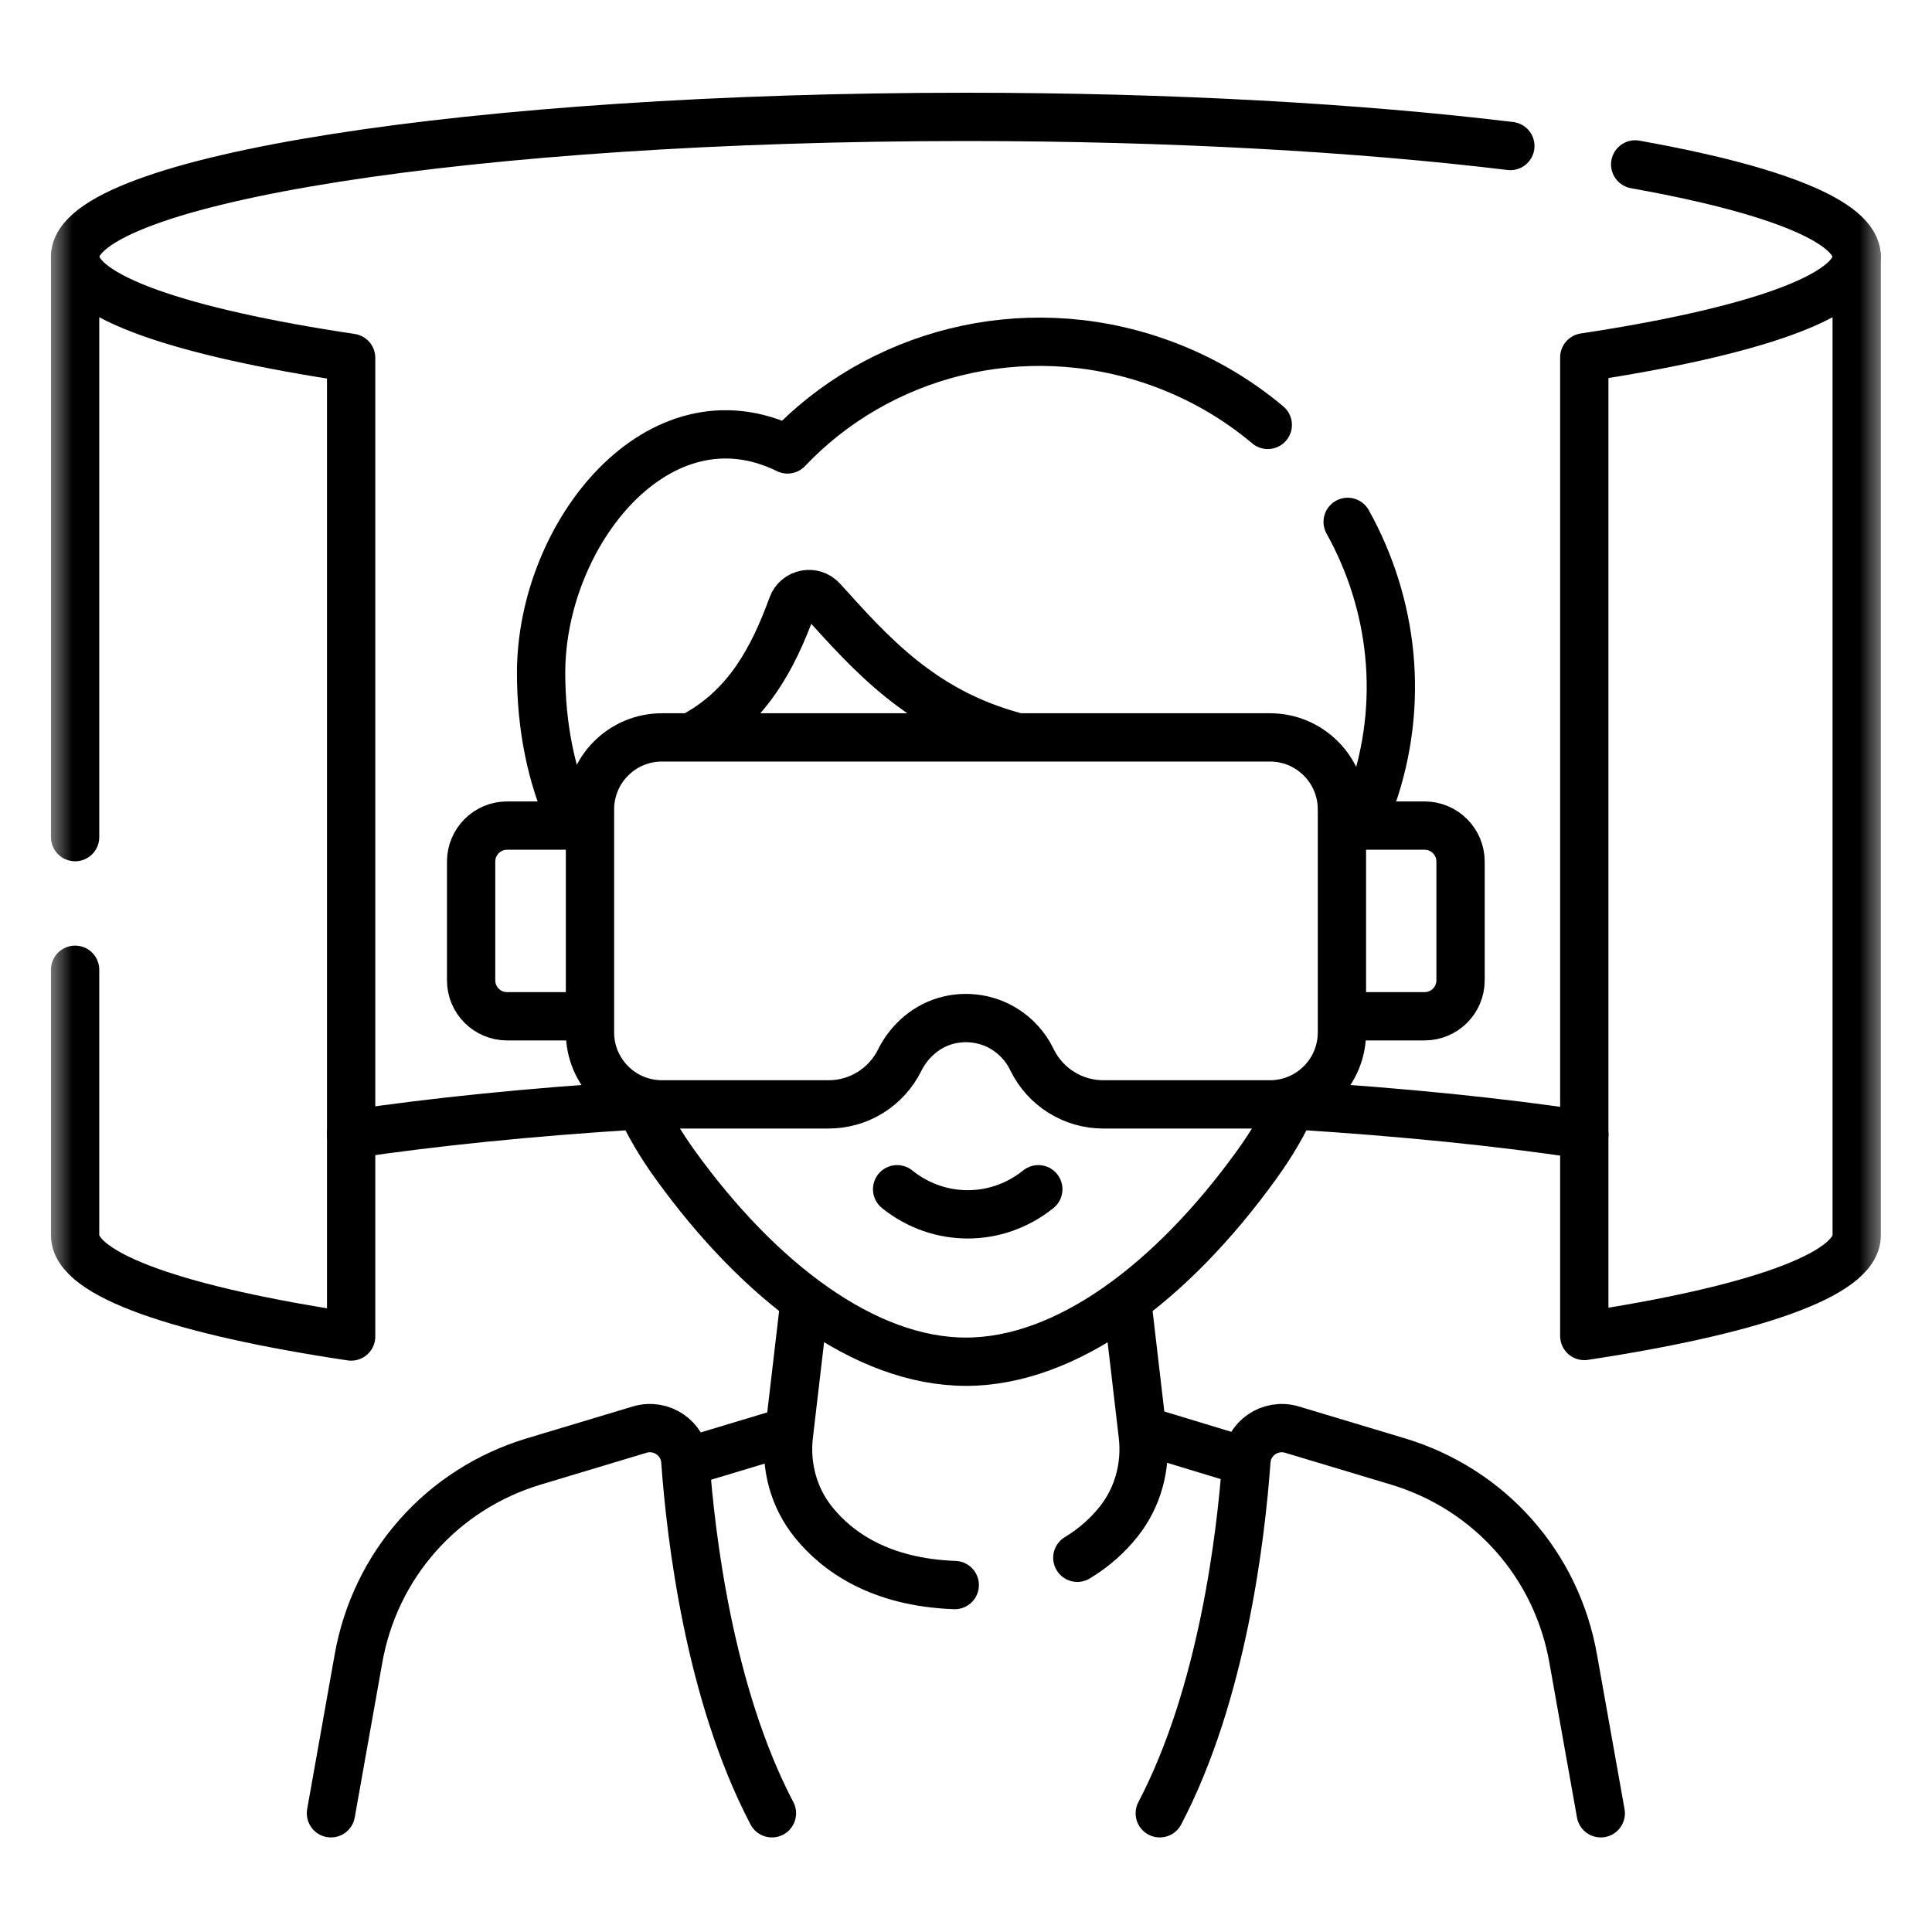 <svg width="40" height="40" viewBox="0 0 40 40" fill="none" xmlns="http://www.w3.org/2000/svg">
<g clip-path="url(#clip0_3528_2881)">
<mask id="mask0_3528_2881" style="mask-type:luminance" maskUnits="userSpaceOnUse" x="1" y="1" width="38" height="38">
<path d="M38.5 38.5V1.5H1.5V38.5H38.5Z" fill="white" stroke="white"/>
</mask>
<g mask="url(#mask0_3528_2881)">
<path d="M13.212 22.884C10.986 23.023 8.973 23.227 7.27 23.482" stroke="black" stroke-miterlimit="10" stroke-linecap="round" stroke-linejoin="round"/>
<path d="M32.801 23.493C31.078 23.232 29.034 23.024 26.77 22.883" stroke="black" stroke-miterlimit="10" stroke-linecap="round" stroke-linejoin="round"/>
<path d="M33.855 3.404C36.71 3.914 38.441 4.583 38.441 5.314" stroke="black" stroke-miterlimit="10" stroke-linecap="round" stroke-linejoin="round"/>
<path d="M1.555 5.314C1.555 3.716 9.812 2.42 19.998 2.42C24.243 2.42 28.153 2.645 31.27 3.023" stroke="black" stroke-miterlimit="10" stroke-linecap="round" stroke-linejoin="round"/>
<path d="M38.441 5.315V25.577C38.441 26.395 36.279 27.134 32.801 27.66V7.399C36.279 6.872 38.441 6.133 38.441 5.315Z" stroke="black" stroke-miterlimit="10" stroke-linecap="round" stroke-linejoin="round"/>
<path d="M1.555 17.332V5.315C1.555 6.139 3.749 6.882 7.27 7.409V27.671C3.749 27.144 1.555 26.4 1.555 25.576V20.078" stroke="black" stroke-miterlimit="10" stroke-linecap="round" stroke-linejoin="round"/>
<path d="M26.77 22.823C26.584 23.251 26.338 23.672 26.013 24.122C24.262 26.547 22.08 28.193 19.999 28.193C17.917 28.193 15.735 26.547 13.984 24.122C13.67 23.686 13.43 23.279 13.246 22.865" stroke="black" stroke-miterlimit="10" stroke-linecap="round" stroke-linejoin="round"/>
<path d="M16.318 29.634L14.242 30.259" stroke="black" stroke-miterlimit="10" stroke-linecap="round" stroke-linejoin="round"/>
<path d="M23.738 29.634L25.688 30.226" stroke="black" stroke-miterlimit="10" stroke-linecap="round" stroke-linejoin="round"/>
<path d="M19.767 32.817C18.213 32.76 17.331 32.123 16.84 31.513C16.434 31.009 16.258 30.358 16.333 29.715L16.65 27.009" stroke="black" stroke-miterlimit="10" stroke-linecap="round" stroke-linejoin="round"/>
<path d="M23.349 27.05L23.66 29.715C23.735 30.358 23.559 31.009 23.153 31.513C22.947 31.77 22.671 32.031 22.305 32.252" stroke="black" stroke-miterlimit="10" stroke-linecap="round" stroke-linejoin="round"/>
<path d="M6.852 37.542L7.419 34.356C7.759 32.4 9.151 30.83 11.051 30.258L13.243 29.599C13.694 29.463 14.155 29.78 14.189 30.249C14.302 31.816 14.685 35.07 15.982 37.542" stroke="black" stroke-miterlimit="10" stroke-linecap="round" stroke-linejoin="round"/>
<path d="M33.142 37.542L32.574 34.356C32.235 32.4 30.843 30.83 28.942 30.258L26.75 29.599C26.299 29.463 25.838 29.78 25.805 30.249C25.692 31.816 25.308 35.07 24.012 37.542" stroke="black" stroke-miterlimit="10" stroke-linecap="round" stroke-linejoin="round"/>
<path d="M27.902 10.805C28.846 12.5 29.09 14.559 28.405 16.515C28.342 16.694 28.253 16.875 28.15 17.054" stroke="black" stroke-miterlimit="10" stroke-linecap="round" stroke-linejoin="round"/>
<path d="M11.866 17.064C11.401 16.11 11.203 15.001 11.203 13.932C11.203 11.047 13.644 7.996 16.305 9.305C18.18 7.324 21.148 6.517 23.932 7.484C24.805 7.787 25.583 8.238 26.248 8.797" stroke="black" stroke-miterlimit="10" stroke-linecap="round" stroke-linejoin="round"/>
<path d="M20.991 15.244C19.061 14.722 18.015 13.515 17.023 12.421C16.837 12.215 16.497 12.28 16.402 12.542C15.998 13.659 15.47 14.588 14.487 15.166C14.442 15.193 14.398 15.221 14.355 15.252" stroke="black" stroke-miterlimit="10" stroke-linecap="round" stroke-linejoin="round"/>
<path d="M12.2 21.041H10.499C10.087 21.041 9.754 20.708 9.754 20.296V17.838C9.754 17.427 10.087 17.093 10.499 17.093H12.168" stroke="black" stroke-miterlimit="10" stroke-linecap="round" stroke-linejoin="round"/>
<path d="M27.855 17.093H29.494C29.906 17.093 30.239 17.427 30.239 17.838V20.296C30.239 20.708 29.906 21.041 29.494 21.041H27.888" stroke="black" stroke-miterlimit="10" stroke-linecap="round" stroke-linejoin="round"/>
<path d="M27.783 16.757V21.375C27.783 22.198 27.116 22.865 26.293 22.865H22.843C22.537 22.865 22.237 22.78 21.977 22.618C21.717 22.457 21.508 22.226 21.372 21.952L21.356 21.92C21.231 21.667 21.037 21.454 20.797 21.305C20.627 21.199 20.436 21.128 20.238 21.097C20.04 21.065 19.837 21.073 19.641 21.12C19.196 21.227 18.829 21.542 18.626 21.952C18.49 22.226 18.28 22.457 18.021 22.618C17.761 22.78 17.461 22.865 17.155 22.865H13.705C12.882 22.865 12.215 22.198 12.215 21.375V16.757C12.215 15.934 12.882 15.267 13.705 15.267H26.293C27.116 15.267 27.783 15.934 27.783 16.757Z" stroke="black" stroke-miterlimit="10" stroke-linecap="round" stroke-linejoin="round"/>
<path d="M18.574 24.622C19.434 25.315 20.637 25.315 21.497 24.622" stroke="black" stroke-miterlimit="10" stroke-linecap="round" stroke-linejoin="round"/>
</g>
</g>
<defs>
<clipPath id="clip0_3528_2881">
<rect width="38" height="38" fill="white" transform="translate(1 1)"/>
</clipPath>
</defs>
</svg>
